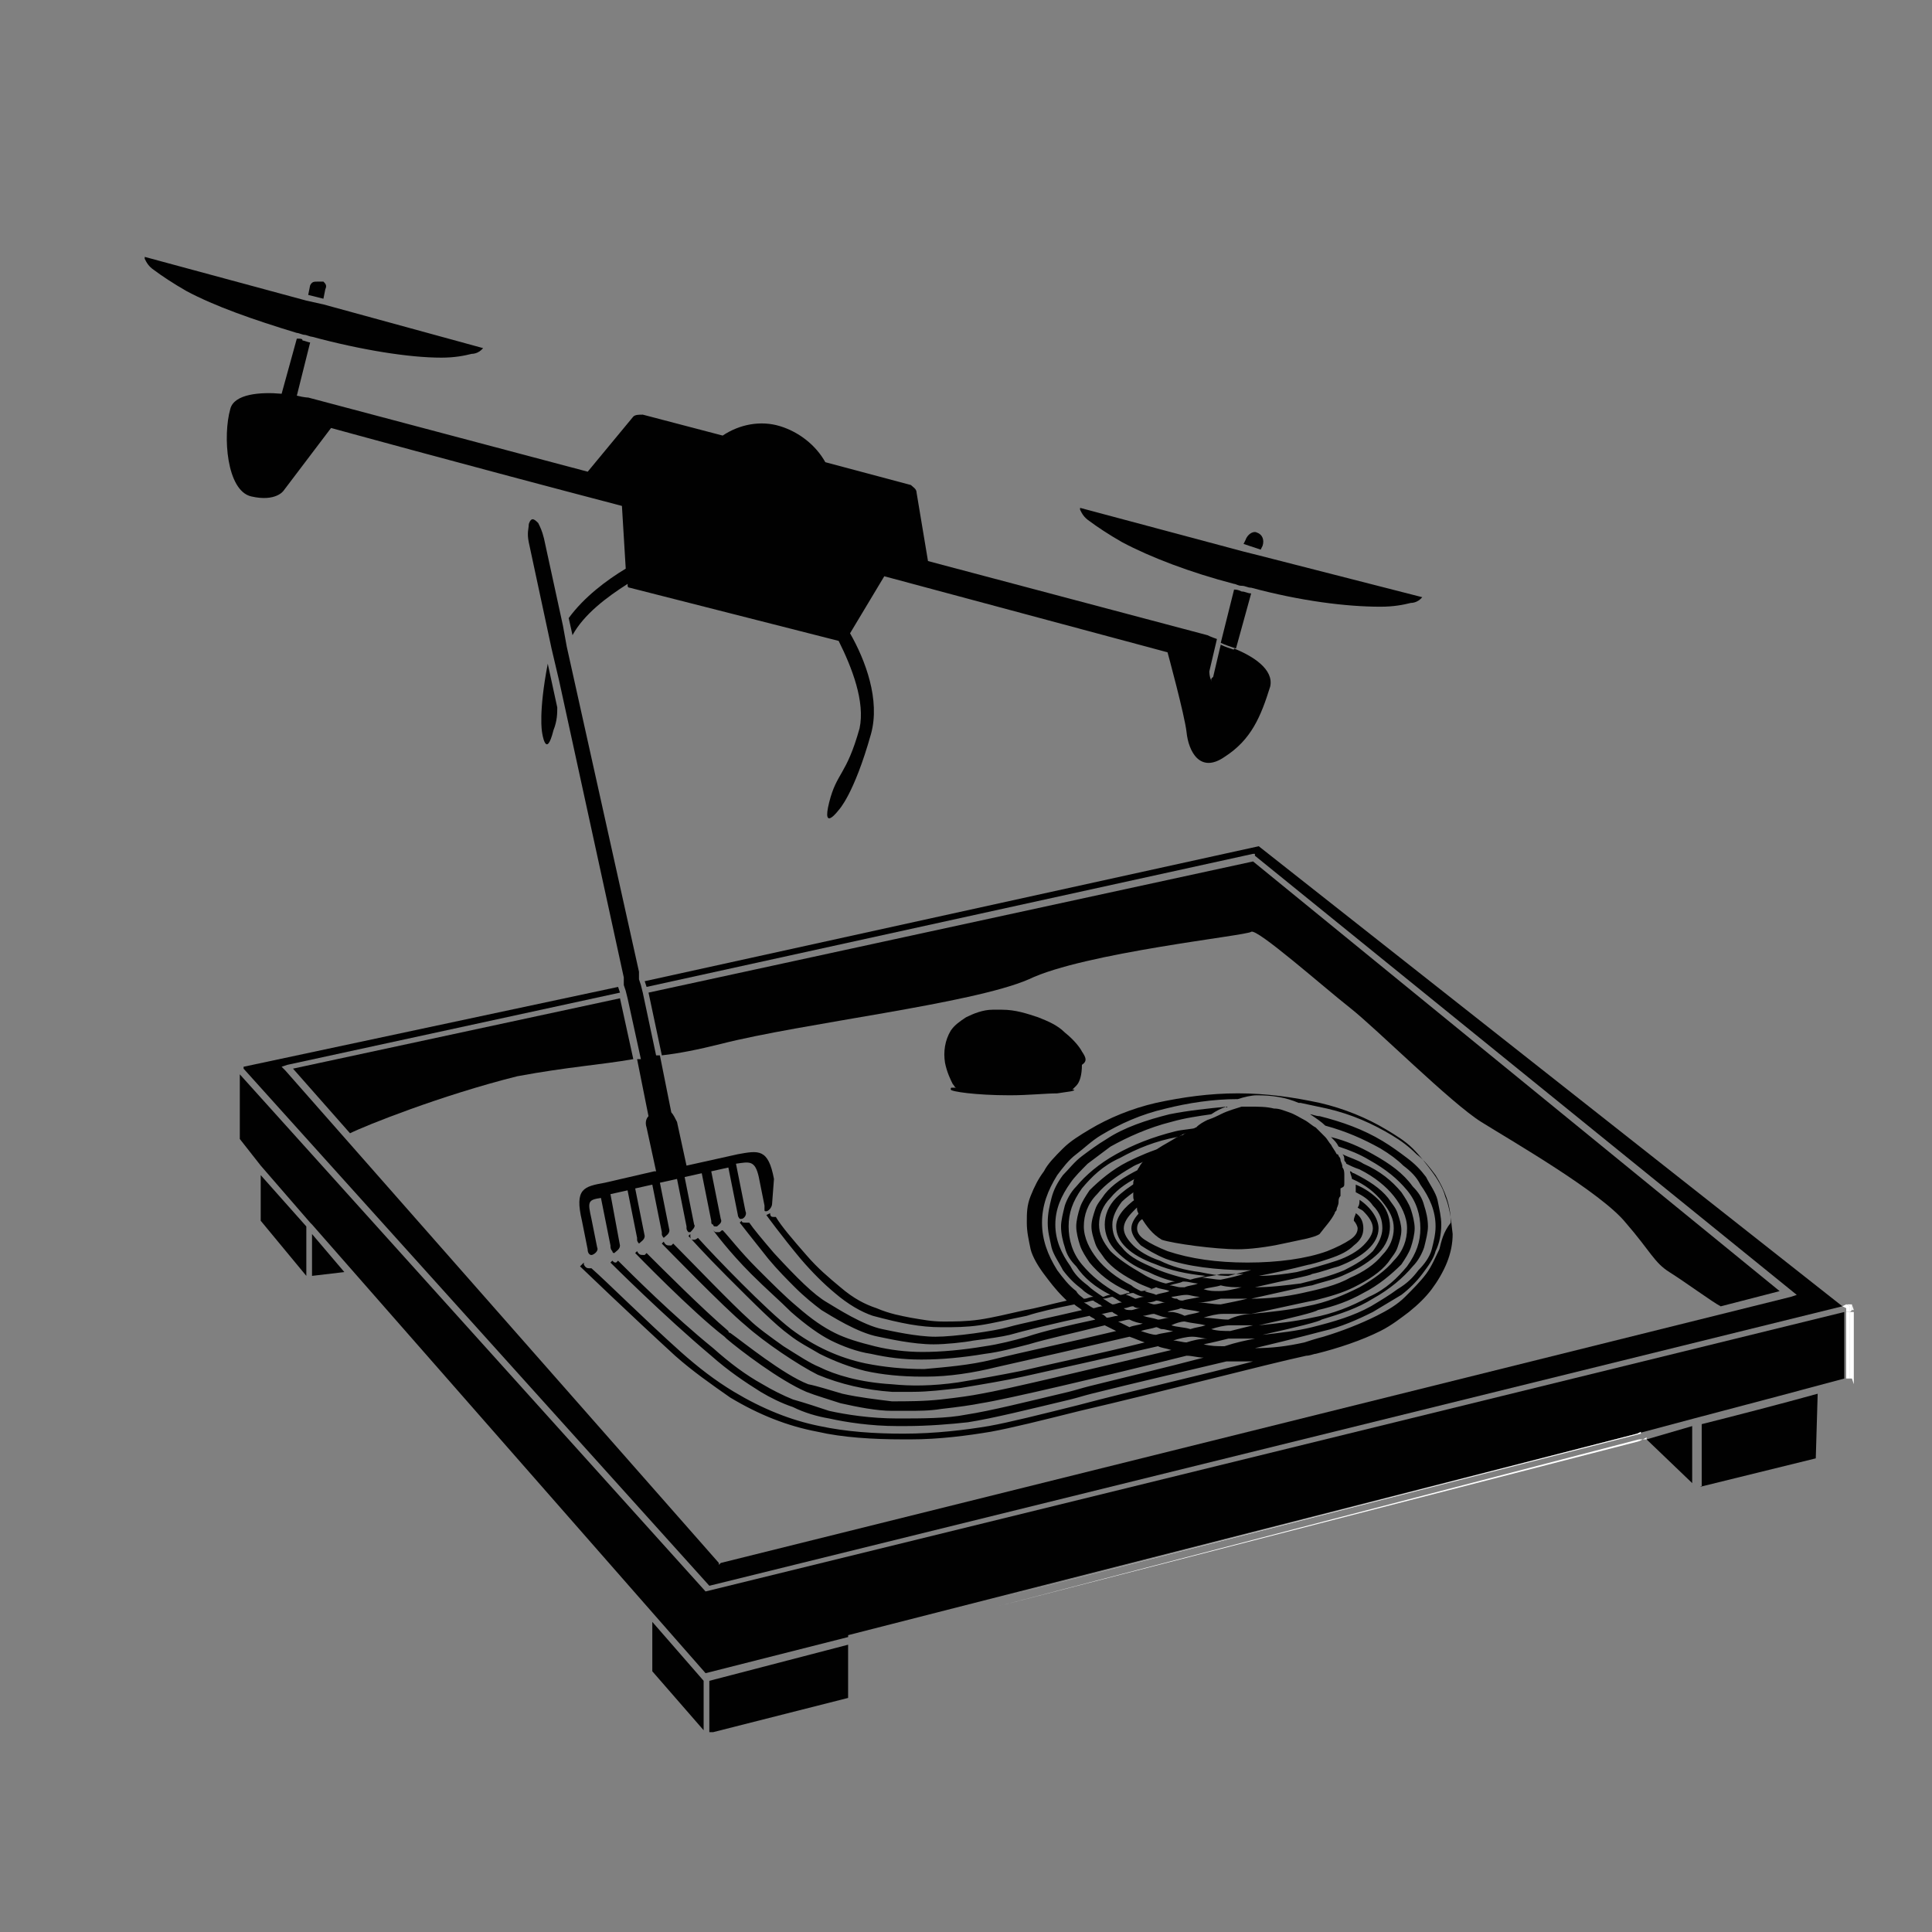 <?xml version="1.0" encoding="UTF-8"?>
<!-- Uploaded to: ICON Repo, www.iconrepo.com, Generator: ICON Repo Mixer Tools -->
<svg width="800px" height="800px" version="1.1" viewBox="144 144 512 512" xmlns="http://www.w3.org/2000/svg">
 <rect x="144" y="144" width="512" height="512" fill="#808080" stroke="none"/>
 <g>
  <path d="m466.5 325.94c1.008 0.504 2.519-0.504 3.023-2.016l2.016-7.559c-1.512-0.504-3.023-1.008-4.031-1.512l-2.016 8.566c-1.008 0.504-0.504 2.016 1.008 2.519z" fill="#010101"/>
  <path d="m229.71 218.63h-1.512c-1.008 0-1.512 0-2.016 1.008l-0.504 2.519 4.031 1.008 0.504-2.519c0.504-1.012 0-1.512-0.504-2.016z" fill="#010101"/>
  <path d="m229.71 224.67-4.535-1.008-42.824-11.586v0.504c0.504 1.008 1.008 2.016 2.519 3.023 2.016 1.512 5.039 3.527 8.566 5.543 7.559 4.031 17.633 7.559 29.223 11.082 0.504 0 1.512 0.504 2.016 0.504 0.504 0 1.512 0.504 2.016 0.504 13.098 3.527 25.695 5.543 34.258 5.543 3.527 0 6.047-0.504 8.062-1.008 1.008 0 2.016-0.504 2.519-1.008l0.504-0.504z" fill="#010101"/>
  <path d="m182.35 211.07c-0.504 0-0.504 0 0 0v1.008z" fill="#ffffff"/>
  <path d="m471.04 300.25-3.527 14.105c1.008 0.504 2.519 1.008 4.031 1.512l4.031-14.609c-1.008 0-1.512-0.504-2.519-0.504-1.008-0.504-1.512-0.504-2.016-0.504z" fill="#010101"/>
  <path d="m478.09 289.66 0.504-1.008c0.504-1.512 0-3.023-1.512-3.527-1.008-0.504-2.519 0.504-3.023 2.016l-0.504 1.008z" fill="#010101"/>
  <path d="m477.59 291.18-4.031-1.008-43.328-11.586v0.504c0.504 1.008 1.008 2.016 2.519 3.023 2.016 1.512 5.039 3.527 8.566 5.543 7.559 4.031 18.137 8.062 29.727 11.082 0.504 0 1.008 0.504 2.016 0.504 1.008 0 1.512 0.504 2.519 0.504 13.098 3.527 25.191 5.039 34.258 5.039 3.527 0 6.047-0.504 8.062-1.008 1.008 0 2.016-0.504 2.519-1.008l0.504-0.504z" fill="#010101"/>
  <path d="m226.69 482.12 8.566-1.008-8.566-10.078z" fill="#010101"/>
  <path d="m213.09 455.42v12.09l12.09 14.613v-13.102z" fill="#010101"/>
  <path d="m330.47 589.43-13.602-15.617v13.098l13.602 15.621z" fill="#010101"/>
  <path d="m632.25 490.18-154.67-121.92-162.73 35.77 0.504 1.512 160.71-35.266h0.504v0.504l143.59 116.38-1.512 0.504-283.64 70.535-0.504 0.504v-0.504l-114.87-130.49-1.004-1.008 1.508-0.504 88.168-19.145-0.504-1.512-99.25 21.16v0.504l123.43 137.04z" fill="#010101"/>
  <path d="m335.01 420.66c21.664-5.543 66.504-10.578 81.617-17.129 14.609-7.055 57.938-11.586 58.945-12.594 1.512-1.008 19.145 14.609 26.199 20.152 7.055 5.543 26.703 25.191 34.762 30.23 8.062 5.039 31.738 18.641 38.289 26.703 6.551 7.559 7.559 10.578 11.586 13.098 4.031 2.519 11.586 8.062 13.602 9.07l15.617-4.031-139.55-113.87-160.21 34.762 3.527 16.625c4.531-0.504 9.57-1.508 15.617-3.019z" fill="#010101"/>
  <path d="m330.98 565.75-123.43-137.04v17.129l5.543 7.055 13.098 15.113 0.504 0.504 104.29 118.9 37.785-9.574v-0.504l209.08-53.402 15.113-4.031c11.586-3.023 34.258-9.07 39.801-10.578v-17.633z" fill="#010101"/>
  <path d="m594.47 538.04 30.73-7.559 0.504-17.129c-9.07 2.519-22.672 6.047-30.73 8.062v16.625z" fill="#010101"/>
  <path d="m311.83 424.68-3.527-16.121-86.656 18.641 15.113 17.129c4.031-2.016 24.184-10.078 44.336-15.113 13.605-2.519 22.168-3.023 30.734-4.535z" fill="#010101"/>
  <path d="m580.36 525.45 12.09 11.59v-15.113z" fill="#010101"/>
  <path d="m331.98 603.04h1.008v-12.094 12.094l35.77-9.07v-14.105l-36.777 9.57z" fill="#010101"/>
  <path d="m634.27 509.32h0.504l0.504 1.512v-19.145h-1.008z" fill="#ffffff"/>
  <path d="m633.26 491.69v17.633h1.008v-17.633z" fill="#ffffff"/>
  <path d="m634.77 510.33c0.504 0.504 0.504 0.504 0 0z" fill="#ffffff"/>
  <path d="m577.84 523.94-170.29 43.828 171.3-43.828v-0.504z" fill="#ffffff"/>
  <path d="m634.77 490.18v1.008h0.504l-0.504-1.512h-0.504 0.504z" fill="#ffffff"/>
  <path d="m634.27 490.18v1.512l0.504-0.504v-1.512h-1.512z" fill="#ffffff"/>
  <path d="m633.26 490.68v1.008h1.008v-1.512l-1.008-0.504-1.008 0.504z" fill="#ffffff"/>
  <path d="m408.06 569.78 170.29-43.832v-0.504z" fill="#ffffff"/>
  <path d="m579.36 525.45h-1.008v0.504z" fill="#ffffff"/>
  <path d="m580.36 524.94-1.008 0.504h1.008z" fill="#ffffff"/>
  <path d="m500.26 457.43v-2.016c0-0.504 0-1.512-0.504-2.016 0-1.008-0.504-1.512-0.504-2.016 0-0.504-0.504-1.008-0.504-1.008s0-0.504-0.504-0.504c-0.504-1.008-1.008-1.512-1.512-2.519-0.504-0.504-1.008-1.512-1.512-2.016s-1.008-1.008-1.512-1.512c-0.504-0.504-0.504-0.504-1.008-1.008-1.008-0.504-2.016-1.512-3.023-2.016-1.008-0.504-2.519-1.512-4.031-2.016-1.512-0.504-2.519-1.008-4.031-1.008-2.016-0.504-4.031-0.504-6.551-0.504h-2.016c-1.512 0.504-3.527 1.008-5.543 2.016-1.008 0.504-2.016 1.008-3.527 1.512-1.008 0.504-2.016 1.008-3.023 2.016-0.504 0-0.504 0.504-1.008 0.504-1.008 0.504-2.016 1.008-2.519 1.512-0.504 0-1.008 0.504-1.512 0.504-1.512 1.008-3.527 2.016-5.039 3.023-0.504 0.504-1.512 1.008-2.016 1.512s-0.504 0.504-1.008 1.008c-1.008 1.008-1.512 1.512-2.016 2.519-0.504 0.504-0.504 1.512-1.008 2.016 0 0.504-0.504 1.512-0.504 2.016v0.504 1.008 2.016c0 0.504 0 1.008 0.504 1.512 0 0.504 0.504 1.008 0.504 2.016 0 0.504 0.504 1.512 1.008 2.016 1.512 2.519 3.023 4.535 5.543 6.047 3.023 1.008 14.105 2.519 20.152 2.519 3.023 0 7.559-0.504 12.09-1.512 4.535-1.008 8.062-1.512 9.574-2.519 1.512-2.016 3.023-3.527 4.031-5.543 0-0.504 0.504-0.504 0.504-1.008 0-0.504 0.504-1.008 0.504-2.016 0-0.504 0-1.008 0.504-1.512v-2.016c1.016-0.504 1.016-0.504 1.016-1.512v0z" fill="#010101"/>
  <path d="m526.96 460.96c-0.504-2.016-2.016-4.535-3.527-6.551-1.512-2.016-3.023-4.031-5.039-6.047s-4.535-3.527-7.055-5.039c-5.039-3.023-11.082-5.543-17.633-7.055-7.055-1.512-14.105-2.519-21.664-2.519-7.559 0-14.609 1.008-21.664 2.519-6.551 1.512-12.594 4.031-17.633 7.055-2.519 1.512-5.039 3.023-7.055 5.039s-4.031 4.031-5.039 6.047c-1.512 2.016-2.519 4.031-3.527 6.551-1.008 2.519-1.008 4.535-1.008 7.055s0.504 4.535 1.008 7.055c0.504 2.016 2.016 4.535 3.527 6.551 1.512 2.016 3.023 4.031 5.039 6.047l1.008 1.008c-4.535 1.008-8.062 2.016-11.082 2.519-4.535 1.008-8.566 2.016-12.09 2.519-3.527 0.504-6.551 0.504-9.574 0.504-3.023 0-5.543-0.504-8.566-1.008-2.519-0.504-5.543-1.008-9.07-2.519-3.023-1.008-6.047-2.519-9.574-5.543-3.023-2.519-6.047-5.039-9.07-8.566-3.527-4.031-6.551-7.559-8.062-10.078h-0.504c-0.504 0-1.008 0-1.008-1.008l-1.008 0.504s4.031 5.543 9.07 11.586c3.023 3.527 6.047 6.551 9.07 9.07 3.527 3.023 7.055 5.039 10.078 6.047 7.559 2.016 12.594 3.023 18.137 3.023h0.504c3.023 0 6.047 0 9.574-0.504 3.527-0.504 7.559-1.512 12.594-2.519 3.023-1.008 7.559-2.016 12.594-3.023 0.504 0.504 1.512 1.008 2.016 1.512-8.566 2.016-16.121 3.527-19.648 4.535-3.527 1.008-14.105 2.519-19.145 2.519-5.039 0-11.586-1.512-14.105-2.016-5.039-1.008-12.09-5.543-14.609-7.055-3.527-2.016-8.062-6.551-14.105-13.098-3.023-3.527-5.543-6.551-6.551-8.062h-0.504-0.504c-0.504 0-1.008 0-1.008-0.504l-0.504 0.504s3.527 4.535 7.559 9.574c2.519 3.023 5.039 5.543 7.055 7.559 2.519 2.519 5.039 4.535 7.055 6.047 2.519 1.512 9.574 6.047 15.113 7.055 2.519 0.504 9.07 2.016 14.609 2.016 3.023 0 8.062-0.504 10.578-1.008 4.031-0.504 7.559-1.008 9.574-1.512 3.527-1.008 11.586-3.023 21.16-5.039 0.504 0.504 1.008 0.504 1.512 1.008-7.055 1.512-13.602 3.023-18.137 4.535-3.527 1.008-7.559 2.016-11.082 2.519-6.047 1.008-11.586 1.512-16.625 1.512-4.031 0-8.566-0.504-12.594-1.512-4.031-1.008-7.559-2.016-10.578-3.527-3.023-1.512-6.047-3.527-10.078-7.055-3.023-2.519-6.551-6.047-10.578-10.078-4.535-4.535-7.559-8.566-9.07-10.078-0.504 0-0.504 0.504-1.008 0.504h-0.504c-0.504 0-0.504 0-1.008-0.504 0 0 4.031 5.543 10.078 11.586 4.031 4.031 7.559 7.055 10.578 10.078 4.031 3.527 7.559 6.047 10.578 7.559 3.023 1.512 7.055 3.023 10.578 3.527 4.535 1.008 8.566 1.512 13.098 1.512h0.504c5.039 0 10.578-0.504 16.625-1.512 4.031-0.504 7.559-1.512 11.586-2.519 5.039-1.512 12.09-3.023 20.152-5.039 1.008 0.504 2.016 1.008 3.023 1.512-12.594 3.023-24.688 5.543-32.746 7.559-6.047 1.512-12.594 2.016-18.137 2.519-5.543 0-10.578-0.504-15.617-1.512-7.055-1.512-13.602-4.535-19.648-9.07-6.551-5.039-20.152-19.145-24.688-24.184 0 0-0.504 0.504-1.008 0.504-0.504 0-1.008 0-1.008-1.008v-0.504l-0.504 0.504s4.535 5.039 10.078 10.578c7.559 7.559 13.098 13.098 16.625 15.617 2.519 2.016 5.543 3.527 8.062 5.039 4.031 2.016 8.062 3.527 12.09 4.535 4.535 1.008 9.574 1.512 15.113 1.512h1.008c6.047 0 12.594-1.008 18.641-2.519 9.07-2.016 22.168-5.039 35.266-8.062 1.512 0.504 2.519 1.008 4.031 1.512-12.09 3.023-24.184 5.543-32.746 7.559-5.039 1.008-10.578 2.016-16.625 3.023-7.055 1.008-12.594 1.008-17.633 0.504-8.566-0.504-15.113-2.519-19.145-4.535-2.519-1.008-5.543-3.023-9.574-5.543-3.527-2.519-7.055-5.039-9.07-7.055-4.535-4.031-16.121-16.121-20.152-20.152l-0.504 0.504h-0.504c-0.504 0-1.008 0-1.512-1.008l-0.504 0.504c0.504 0.504 16.625 17.129 22.168 21.664 5.039 4.535 14.105 10.578 19.145 13.098 6.047 2.519 12.594 4.031 19.648 4.535h5.543c4.031 0 8.062-0.504 12.594-1.008 6.047-1.008 12.09-2.016 16.625-3.023 9.07-2.016 22.672-5.039 35.77-8.062 1.008 0.504 2.016 0.504 3.527 1.008-21.16 5.039-44.336 10.578-50.383 11.586-2.519 0.504-6.047 1.008-10.578 1.512-4.535 0.504-9.07 0.504-13.098 0.504-4.031-0.504-8.566-1.008-13.098-2.016-3.527-1.008-6.551-2.016-9.07-2.519-6.551-2.519-17.129-11.082-20.656-13.602-0.504 0-0.504-0.504-0.504-0.504-6.551-5.543-17.633-16.625-21.664-20.656 0 0-0.504 0.504-0.504 0.504h-0.504c-0.504 0-1.008 0-1.512-1.008l-0.504 0.504s15.113 15.617 23.68 22.168l0.504 0.504c3.527 3.023 14.105 11.082 21.16 14.105 2.519 1.008 6.047 2.016 9.07 3.023 4.535 1.008 9.574 2.016 13.602 2.016h4.031c3.023 0 6.047 0 9.07-0.504 4.535-0.504 8.062-1.008 10.578-1.512 6.551-1.008 32.242-7.055 54.41-12.594 1.512 0 3.023 0.504 4.535 0.504-9.574 2.519-20.152 5.039-30.23 7.559-2.016 0.504-3.527 1.008-5.543 1.512-10.578 2.519-20.656 5.039-27.207 6.047-5.039 1.008-11.586 1.008-18.137 1.008-7.055 0-13.602-1.008-18.137-2.016-3.023-1.008-6.047-2.016-9.574-3.023-2.519-1.008-5.543-2.519-8.062-4.031-4.535-2.519-8.566-5.543-13.098-9.574-10.578-8.566-21.664-19.648-25.191-23.176l-0.504 0.504c-0.504 0-0.504 0-1.008-0.504l-0.504 0.504s14.105 14.105 26.703 24.688c4.535 4.031 9.07 7.055 13.098 9.574 2.519 1.512 5.543 3.023 8.566 4.031 3.023 1.512 6.551 2.519 9.574 3.023 4.535 1.008 11.082 2.016 18.137 2.016h2.016c6.047 0 12.09-0.504 16.625-1.008 6.551-1.008 16.625-3.527 27.207-6.047 2.016-0.504 3.527-1.008 5.543-1.512 12.09-3.023 25.191-6.047 35.77-8.566h3.527 3.527c-13.098 3.527-31.234 7.559-46.352 11.586-10.078 2.519-18.137 4.535-23.68 5.543-6.047 1.008-14.105 2.016-22.672 2.016-7.559 0-15.113-0.504-22.168-2.016-7.559-1.512-15.113-4.535-22.672-9.07-5.039-3.023-9.574-6.551-14.105-10.578-9.574-8.566-19.648-18.641-23.68-22.168h-0.504c-0.504 0-1.008 0-1.512-1.008v-0.504l-1.008 1.008s13.098 12.594 25.191 23.68c4.535 4.031 9.574 7.559 14.609 11.082 7.559 4.535 15.113 7.559 23.176 9.07 6.551 1.512 14.609 2.016 22.672 2.016h2.016c7.559 0 15.113-1.008 21.16-2.016 5.543-1.008 13.602-3.023 23.68-5.543 21.664-5.039 48.367-12.09 59.953-14.609 1.008 0 2.016-0.504 2.519-0.504 6.047-1.512 12.09-3.527 17.129-6.047 3.023-1.512 5.543-3.527 7.559-5.039 2.519-2.016 4.535-4.031 6.047-6.047s3.023-4.535 4.031-7.055c1.008-2.519 1.512-5.039 1.512-7.559-0.5-5.031-1.004-7.551-2.012-10.066zm-95.723 28.211c1.008 0 1.512-0.504 2.519-0.504 0.504 0.504 1.008 0.504 1.512 1.008 0.504 0 0.504 0.504 1.008 0.504-1.008 0-2.016 0.504-2.519 0.504-1.008-0.504-1.512-1.008-2.519-1.512zm7.559-1.512c1.008 0.504 1.512 1.008 2.519 1.512-1.008 0-1.512 0.504-2.519 0.504-1.008-0.504-1.512-1.008-2.519-1.512 1.008 0 2.016-0.504 2.519-0.504zm5.539-1.008c1.008 0.504 2.016 1.008 3.023 1.008-1.008 0-2.016 0.504-2.519 0.504-1.008-0.504-2.016-1.008-2.519-1.008 0.004 0 1.008-0.504 2.016-0.504zm6.047-1.512c1.008 0.504 2.519 0.504 3.527 1.008-1.008 0.504-2.519 0.504-3.527 1.008-1.008-0.504-2.016-0.504-3.023-1.008 1.008-0.504 2.016-0.504 3.023-1.008zm7.055-1.508h0.504c1.008 0 2.519 0.504 3.527 0.504-1.008 0.504-2.519 0.504-3.527 1.008h-1.008c-1.008 0-2.016-0.504-3.023-0.504 1.512-0.508 2.519-0.508 3.527-1.008zm10.074-0.504c-1.512 0-3.527-0.504-5.039-0.504 2.016-0.504 3.527-0.504 5.039-1.008h5.039 1.008c-1.512 0.504-3.527 1.008-6.047 1.512zm5.543 2.012c-2.016 0.504-4.031 1.008-6.047 1.008-1.512 0-2.519 0-4.031-0.504 1.512-0.504 3.023-0.504 4.535-1.008 2.016 0.504 3.527 0.504 5.543 0.504zm-5.543 3.023h5.543 1.512c-2.016 0.504-4.535 1.008-7.055 1.512-2.016 0-4.031-0.504-6.047-0.504 2.016 0 4.031-0.504 6.047-1.008zm2.016 5.543c-2.016 0-4.535-0.504-6.551-0.504 1.512-0.504 3.527-1.008 5.039-1.008h5.039 3.023c-2.016 0-4.535 0.504-6.551 1.512zm6.551 1.512c-2.016 0.504-4.031 1.008-6.047 1.512-1.512 0-3.527 0-5.039-0.504 1.512-0.504 3.527-1.008 5.039-1.008h3.023 3.023zm-34.258-4.535c1.008 0 1.512-0.504 2.519-0.504 0.504 0.504 1.512 0.504 2.016 0.504-1.008 0-2.016 0.504-2.519 0.504-1.008 0-1.512 0-2.016-0.504zm8.562-2.016c1.008 0 1.512 0.504 2.519 0.504-1.008 0-2.016 0.504-3.023 0.504-0.504 0-1.512-0.504-2.016-0.504 0.504 0 1.512 0 2.519-0.504zm8.062-1.512c1.008 0 2.016 0.504 3.527 0.504-1.512 0.504-3.023 0.504-4.535 1.008-0.504 0-1.008 0-1.512-0.504-0.504 0-1.008 0-1.512-0.504 1.008 0 2.519-0.504 4.031-0.504zm-4.031 4.535h-1.008c1.008-0.504 2.519-0.504 3.527-1.008 1.512 0.504 3.527 0.504 5.039 1.008-1.512 0.504-2.519 0.504-4.031 1.008-1.008-0.504-2.519-1.008-3.527-1.008zm-4.535 0.504c1.512 0.504 2.519 1.008 4.031 1.008-1.008 0-2.016 0.504-3.023 0.504-1.512-0.504-2.519-0.504-4.031-1.008 1.008 0 2.016-0.504 3.023-0.504zm8.062 2.016c2.016 0.504 3.527 0.504 5.543 1.008-1.512 0.504-2.519 0.504-4.031 1.008-1.512-0.504-3.527-0.504-5.039-1.008 1.008-0.504 2.519-1.008 3.527-1.008zm-22.168-2.016c1.008 0 2.016-0.504 3.023-0.504 0.504 0.504 1.008 0.504 1.512 1.008-1.008 0-2.016 0.504-3.023 0.504-0.504-0.504-1.008-1.008-1.512-1.008zm4.535 2.016c1.008 0 2.016-0.504 3.023-0.504 1.008 0.504 2.519 1.008 3.527 1.008-1.008 0.504-2.519 0.504-3.527 1.008-1.008-0.504-2.016-1.008-3.023-1.512zm6.043 2.519c1.512-0.504 2.519-0.504 4.031-1.008 0.504 0 1.008 0.504 1.512 0.504 1.008 0 2.016 0.504 3.023 0.504-1.512 0.504-3.023 0.504-4.535 1.008-1.008 0-2.519-0.504-4.031-1.008zm12.094 3.023c-1.008 0-2.519-0.504-3.527-0.504 1.512-0.504 3.527-1.008 5.039-1.008s3.023 0.504 4.031 0.504c-2.016 0-4.031 0.504-5.543 1.008zm10.074 1.008c-2.016 0-3.527 0-5.543-0.504 2.519-0.504 4.535-1.008 6.551-1.512h2.519 4.535c-2.519 0.504-5.039 1.008-8.062 2.016zm56.93-25.695c-1.008 2.016-2.016 4.535-3.527 6.551-1.512 2.016-3.527 4.031-5.543 6.047-2.016 2.016-4.535 3.527-7.559 5.039-4.031 2.016-9.07 4.031-14.105 5.543 0 0-2.016 0.504-5.039 1.512-4.535 1.008-8.566 1.512-13.098 1.512 10.578-2.519 18.137-4.535 18.137-4.535 4.535-1.008 9.07-3.023 13.098-5.039 2.519-1.512 5.039-3.023 7.559-4.535 2.016-1.512 4.031-3.527 5.543-5.543 1.512-2.016 3.023-4.031 3.527-6.047 1.008-2.016 1.512-4.535 1.512-7.055 0-2.016-0.504-4.031-1.008-6.551-0.504-2.016-2.016-4.031-3.023-6.047-1.512-2.016-3.023-3.527-5.039-5.039-2.016-1.512-4.031-3.023-6.551-4.535-5.039-3.023-10.578-5.039-16.625-6.551-1.008 0-2.016-0.504-2.519-0.504 1.512 1.008 3.023 2.016 4.031 3.023 5.543 1.512 10.078 3.527 14.609 6.047 2.519 1.512 4.535 3.023 6.047 4.535 2.016 1.512 3.527 3.023 4.535 5.039 2.519 3.527 4.031 7.055 4.031 11.082 0 2.016-0.504 4.031-1.008 6.047-0.504 2.016-2.016 4.031-3.527 5.543-1.512 2.016-3.023 3.527-5.543 5.039-2.016 1.512-4.535 3.023-7.055 4.535-4.535 2.519-9.574 4.031-15.617 5.543-4.031 1.008-8.566 1.512-13.098 2.016 9.07-2.016 15.113-3.527 15.617-4.031 5.039-1.512 9.574-3.023 13.602-5.543 4.535-2.519 8.062-5.543 10.578-8.566 1.512-1.512 2.519-3.527 3.023-5.039 0.504-2.016 1.008-4.031 1.008-5.543 0-2.016-0.504-4.031-1.008-5.543-0.504-2.016-1.512-3.527-3.023-5.039-2.519-3.527-6.047-6.047-10.578-8.566-3.527-2.016-7.055-3.527-11.082-4.535 1.008 1.008 1.512 1.512 2.016 2.519 3.023 1.008 5.543 2.016 8.062 3.527 4.535 2.519 7.559 5.039 10.078 8.062 2.519 3.023 3.527 6.551 3.527 10.078 0 3.527-1.008 6.551-3.527 10.078-2.519 3.023-5.543 6.047-10.078 8.062-4.535 2.519-9.574 4.535-15.113 5.543-4.535 1.008-9.07 1.512-14.105 2.016 9.07-2.016 15.113-3.527 15.617-4.031 4.535-1.008 8.566-2.519 12.09-4.535 4.031-2.016 7.559-5.039 10.078-7.559 1.008-1.512 2.016-3.023 2.519-4.535 0.504-1.512 1.008-3.527 1.008-5.039s-0.504-3.527-1.008-5.039-1.512-3.023-2.519-4.535c-2.519-3.023-5.543-5.543-10.078-7.559-1.512-1.008-3.527-1.512-5.543-2.519 0.504 0.504 0.504 1.008 0.504 1.512s0.504 0.504 0.504 1.008c1.008 0.504 2.016 1.008 3.527 1.512 4.031 2.016 7.055 4.535 9.07 7.055s3.527 5.543 3.527 8.566c0 3.023-1.008 6.047-3.527 8.566-2.016 2.519-5.543 5.039-9.07 7.055-4.031 2.016-8.566 4.031-14.105 5.039-4.535 1.008-9.574 1.512-14.609 2.016 9.574-2.016 16.121-3.527 16.625-3.527 4.031-1.008 7.559-2.016 10.578-3.527 4.031-2.016 7.055-4.031 9.07-6.551 1.008-1.512 2.016-2.519 2.519-4.031 0.504-1.512 1.008-3.023 1.008-4.535 0-1.512-0.504-3.023-1.008-4.535-0.504-1.512-1.512-2.519-2.519-4.031-2.016-2.519-5.039-4.535-9.07-6.551-0.504 0-0.504-0.504-1.008-0.504 0 0.504 0.504 1.512 0.504 2.016 3.527 1.512 6.047 3.527 8.062 6.047 2.016 2.519 3.023 4.535 3.023 7.055s-1.008 5.039-3.023 7.055c-2.016 2.519-5.039 4.535-8.566 6.047-3.527 2.016-8.062 3.023-12.594 4.031-4.535 1.008-9.07 1.512-13.602 1.512 9.07-2.016 15.617-3.527 16.121-3.527 3.023-1.008 6.047-1.512 9.07-3.023 3.527-1.512 6.551-3.527 8.566-5.543 2.016-2.016 3.023-4.535 3.023-7.055s-1.008-5.039-3.023-7.055c-1.512-1.512-3.527-3.023-6.047-4.031v1.512 0.504c2.016 1.008 3.527 2.016 4.535 3.527 2.016 2.016 2.519 4.031 2.519 6.047s-1.008 4.031-2.519 6.047c-2.016 2.016-4.535 3.527-7.559 5.039-3.527 1.512-7.559 2.519-11.586 3.527-4.031 0.504-8.062 1.008-12.09 1.008 8.566-2.016 14.609-3.023 15.113-3.527 2.519-0.504 5.039-1.512 7.055-2.016 6.551-2.519 10.578-6.047 10.578-10.078 0-2.519-2.016-5.543-5.039-7.559 0 0.504 0 1.512-0.504 2.016 0.504 0.504 1.008 0.504 1.512 1.008 1.512 1.512 2.519 3.023 2.519 4.535s-1.008 3.023-2.519 4.535c-1.512 1.512-4.031 3.023-7.055 4.031-3.023 1.008-6.551 2.016-10.578 3.023-3.023 0.504-6.551 1.008-10.078 1.008 8.062-1.512 13.098-3.023 13.602-3.023 2.016-0.504 3.527-1.008 5.039-1.512 3.023-1.008 5.039-2.016 6.551-3.527 2.016-1.512 2.519-3.023 2.519-4.535s-0.504-3.023-2.016-4.031c0 0.504-0.504 1.008-0.504 2.016 0.504 0.504 1.008 1.512 1.008 2.016 0 1.008-0.504 2.016-2.016 3.023-1.512 1.008-3.527 2.016-6.047 3.023-5.543 2.016-13.098 3.023-21.16 3.023s-15.113-1.008-21.16-3.023c-2.519-1.008-4.535-2.016-6.047-3.023-1.512-1.008-2.016-2.016-2.016-3.023 0-1.008 0.504-2.016 1.512-2.519 0-0.504-0.504-1.008-0.504-2.016-1.512 1.512-2.519 3.023-2.519 4.535s1.008 3.023 2.519 4.535c1.512 1.008 4.031 2.519 6.551 3.527 5.543 2.016 13.602 3.023 21.664 3.023h1.008c-2.016 0.504-4.031 1.008-6.047 1.512-2.519 0-5.039-0.504-7.559-1.008-4.031-0.504-7.559-1.512-10.578-3.023-3.023-1.008-5.543-2.519-7.055-4.031-1.512-1.512-2.519-3.023-2.519-4.535s1.008-3.023 2.519-4.535c0.504-0.504 1.008-1.008 1.512-1.512 0-0.504 0-1.512-0.504-2.016-3.527 2.519-5.543 5.039-5.543 7.559 0 4.031 3.527 7.559 10.578 10.078 3.527 1.512 8.062 2.519 13.098 3.023-1.512 0.504-2.519 0.504-4.031 1.008-4.031-1.008-7.559-2.016-10.578-3.527-3.527-1.512-6.047-3.023-7.559-5.039-2.016-2.016-2.519-4.031-2.519-6.047s1.008-4.031 2.519-6.047c1.008-1.008 3.023-2.519 4.535-3.527v-0.504-1.512c-2.519 1.512-4.535 3.023-6.047 4.535-2.016 2.016-3.023 4.535-3.023 7.055s1.008 5.039 3.023 7.055 4.535 4.031 8.566 5.543c2.016 1.008 4.535 2.016 7.055 2.519-1.008 0-2.016 0.504-2.519 0.504-2.016-0.504-4.535-1.512-6.047-2.519-3.527-2.016-6.551-4.031-8.566-6.047-2.016-2.519-3.023-4.535-3.023-7.055s1.008-5.039 3.023-7.055c2.016-2.519 5.039-4.535 8.566-6.047 0-0.504 0.504-1.008 0.504-2.016l0.504-0.504c-0.504 0.504-1.512 0.504-2.016 1.008-4.031 2.016-7.055 4.031-9.07 6.551-1.008 1.512-2.016 2.519-2.519 4.031s-1.008 3.023-1.008 4.535 0.504 3.023 1.008 4.535 1.512 2.519 2.519 4.031c2.016 2.519 5.039 4.535 9.07 6.551 1.008 0.504 2.519 1.008 3.527 1.512-1.008 0-2.016 0.504-3.023 0.504-1.008-0.504-2.016-1.008-2.519-1.512-4.031-2.016-7.055-4.535-9.07-7.055s-3.527-5.543-3.527-8.566 1.008-6.047 3.527-8.566c2.016-2.519 5.543-5.039 9.07-7.055 1.512-1.008 3.527-1.512 5.543-2.519l1.008-1.008c1.008-0.504 1.512-1.512 2.519-2.016-3.527 1.008-7.055 2.519-10.078 4.031-4.031 2.016-7.559 5.039-10.078 7.559-1.008 1.512-2.016 3.023-2.519 4.535-0.504 1.512-1.008 3.527-1.008 5.039s0.504 3.527 1.008 5.039c0.504 1.512 1.512 3.023 2.519 4.535 2.519 3.023 5.543 5.543 10.078 7.559 0 0 0.504 0 0.504 0.504-1.008 0-1.512 0.504-2.519 0.504-4.535-2.519-7.559-5.039-10.078-8.062-2.519-3.023-3.527-6.551-3.527-10.078s1.008-6.551 3.527-10.078c2.519-3.023 5.543-6.047 10.078-8.062 4.535-2.519 9.574-4.535 15.113-5.543h0.504c0.504-0.504 1.512-1.008 2.016-1.008 1.008-0.504 2.016-1.008 3.023-1.512-2.016 0.504-4.031 0.504-6.047 1.008-6.047 1.512-11.082 3.527-15.617 6.047-4.535 2.519-8.062 5.543-10.578 8.566-1.512 1.512-2.519 3.527-3.023 5.039-0.504 2.016-1.008 4.031-1.008 5.543 0 2.016 0.504 4.031 1.008 5.543 0.504 2.016 1.512 3.527 3.023 5.039 2.016 3.023 5.039 5.543 9.07 7.559-1.008 0-1.512 0.504-2.016 0.504-1.512-1.008-3.023-2.016-4.031-3.023-2.016-1.512-3.527-3.023-4.535-5.039-2.519-3.527-4.031-7.055-4.031-11.082 0-4.031 1.512-7.559 4.031-11.082 1.008-1.512 3.023-3.527 4.535-5.039 2.016-1.512 4.031-3.023 6.047-4.535 4.535-2.519 10.078-5.039 16.121-6.551 3.527-1.008 7.055-1.512 10.578-2.016 1.512-1.008 2.519-1.512 4.031-2.016-5.039 0.504-10.078 1.008-15.113 2.016-6.047 1.512-12.09 3.527-16.625 6.551-2.519 1.512-4.535 3.023-6.551 4.535-2.016 1.512-3.527 3.527-5.039 5.039-1.512 2.016-2.519 4.031-3.023 6.047-0.504 2.016-1.008 4.031-1.008 6.551s0.504 4.031 1.008 6.551c0.504 2.016 2.016 4.031 3.023 6.047 1.512 2.016 3.023 3.527 5.039 5.039 1.008 1.008 2.016 1.512 3.023 2.016-1.008 0-1.512 0.504-2.519 0.504-0.504-0.504-1.512-1.008-2.016-2.016-2.016-1.512-3.527-3.527-5.039-5.543-2.519-4.031-4.031-8.062-4.031-12.594 0-4.535 1.512-8.566 4.031-12.594 1.512-2.016 3.023-4.031 5.039-5.543 2.016-1.512 4.031-3.527 6.551-5.039 5.039-3.023 10.578-5.543 17.129-7.055 6.047-1.512 12.594-2.519 19.145-2.519 1.512-0.504 3.527-1.008 5.039-1.008 4.031 0 7.559 0.504 11.082 2.016h0.504c2.519 0.504 4.535 1.008 7.055 1.512 6.551 1.512 12.09 4.031 17.129 7.055 2.519 1.512 4.535 3.023 6.551 5.039 2.016 1.512 3.527 3.527 5.039 5.543 2.519 4.031 4.031 8.062 4.031 12.594-2.016 2.512-2.519 5.031-3.023 7.047z" fill="#010101"/>
  <path d="m471.04 315.86-2.016 7.559c-0.504 1.512-1.512 2.519-3.023 2.016-1.008-0.504-1.512-2.016-1.512-3.527l2.016-8.566c-1.512-0.504-2.519-1.008-2.519-1.008l-74.059-19.648-3.023-18.137c0-1.008-1.008-1.512-1.512-2.016l-22.672-6.047c-2.519-4.535-7.055-8.062-12.09-9.574-5.039-1.512-10.578-0.504-15.113 2.519l-21.16-5.543c-1.008 0-2.016 0-2.519 0.504l-12.09 14.613-74.059-19.648s-1.008 0-3.023-0.504l3.527-14.105c-0.504 0-1.512-0.504-2.016-0.504-0.004-0.504-0.508-0.504-1.516-0.504l-4.027 14.609c-5.543-0.504-12.594 0-13.602 4.031-2.016 7.055-1.008 21.664 5.543 23.176 6.551 1.512 8.566-1.512 8.566-1.512l12.594-16.625s34.762 9.574 77.082 20.656l1.008 16.625c-5.039 3.023-11.082 7.559-15.113 13.098l1.008 4.535c3.023-5.543 9.07-10.078 14.609-13.602v0.504s0 0.504 0.504 0.504l55.418 14.105c3.527 7.055 7.055 16.121 5.543 23.176-3.527 12.594-6.047 11.586-8.062 19.648-2.016 8.062 2.519 2.016 2.519 2.016s4.031-4.031 8.566-20.152c2.519-9.07-1.512-19.648-5.543-26.703l9.07-15.113c41.312 11.082 75.066 20.152 75.066 20.152s4.535 16.625 5.039 21.16c0.504 5.039 3.527 11.082 10.078 6.551 7.055-4.535 9.574-10.578 12.09-18.641 1.004-4.539-4.539-8.062-9.578-10.078z" fill="#010101"/>
  <path d="m287.65 338.03s1.008 7.559 3.023-0.504c1.008-2.519 1.008-4.535 1.008-6.047l-2.519-11.586c-2.519 13.098-1.512 18.137-1.512 18.137z" fill="#010101"/>
  <path d="m349.11 456.43c-1.512-8.062-4.031-7.559-9.574-6.551l-13.602 3.023-2.519-11.586c-0.504-1.008-1.008-2.016-1.512-2.519l-3.023-15.113h-1.008l-3.527-16.625-0.504-2.016-0.504-1.512v-2.016l-19.141-86.152-1.008-5.543-5.039-23.176c-0.504-2.016-1.008-3.023-1.512-4.031-0.504-0.504-1.008-1.008-1.512-1.008s-1.008 1.008-1.008 1.512c0 1.008-0.504 2.016 0 4.535l6.047 28.215 2.016 8.566 17.129 78.59v2.016l0.504 1.512 0.504 2.016 3.527 16.121h-1.008l3.023 15.113c-0.504 0.504-1.008 1.512-0.504 3.023l2.519 11.586h-0.504l-13.102 3.027c-5.543 1.008-8.062 1.512-6.047 10.078l1.512 7.559c0 1.008 0.504 1.512 1.008 1.512s2.016-1.008 1.512-2.016l-1.512-7.559c-1.008-4.535-1.008-5.039 2.519-5.543l2.519 12.594c0 0.504 0 1.008 0.504 1.512 0 0.504 0.504 0.504 0.504 0.504 0.504-0.504 1.512-1.008 1.512-2.016l-2.519-13.602 4.535-1.008 2.519 12.594v0.504c0 0.504 0.504 1.008 0.504 1.008 0.504-0.504 1.512-1.008 1.512-2.016l-2.519-12.594 4.535-1.008 2.519 12.594v0.504c0 0.504 0.504 1.008 0.504 1.008 0.504-0.504 1.512-1.008 1.512-2.016l-2.519-12.594 4.535-1.008 2.519 12.594v0.504c0 0.504 0.504 1.008 0.504 1.008h0.504c0.504-0.504 1.512-1.512 1.008-2.016l-2.519-12.594 4.535-1.008 2.519 12.594c0 0.504 0 1.008 0.504 1.008 0 0 0 0.504 0.504 0.504h0.504c0.504-0.504 1.512-1.008 1.008-2.016l-2.519-12.594 4.535-1.008 2.519 12.594c0 0.504 0.504 1.008 0.504 1.008h0.504c0.504 0 1.512-1.008 1.008-2.016l-2.519-12.594c3.527-0.504 5.039-1.008 6.047 3.527l1.512 7.559v1.008c0 0.504 0 0.504 0.504 0.504 0.504 0 1.512-1.008 1.512-2.016z" fill="#010101"/>
  <path d="m430.73 422.67c-0.504-1.008-2.016-3.023-4.535-5.039-2.016-2.016-4.535-3.023-7.055-4.031-3.023-1.008-6.047-2.016-9.574-2.016h-2.519c-2.519 0-5.039 1.008-7.055 2.016-1.512 1.008-3.023 2.016-4.031 3.527-1.512 2.519-2.016 5.543-1.512 8.566 0.504 2.519 1.512 4.535 2.016 5.543 0.504 0.504 0.504 1.008 1.008 1.008h-1.008c-0.504 0-0.504 0-0.504 0.504s6.551 1.512 15.617 1.512c5.039 0 9.574-0.504 12.594-0.504 3.023-0.504 4.535-0.504 4.535-1.008h-0.504s0.504-0.504 1.008-1.008c1.008-1.008 1.512-3.023 1.512-5.543 1.52-1.012 1.016-2.019 0.008-3.527z" fill="#010101"/>
 </g>
</svg>